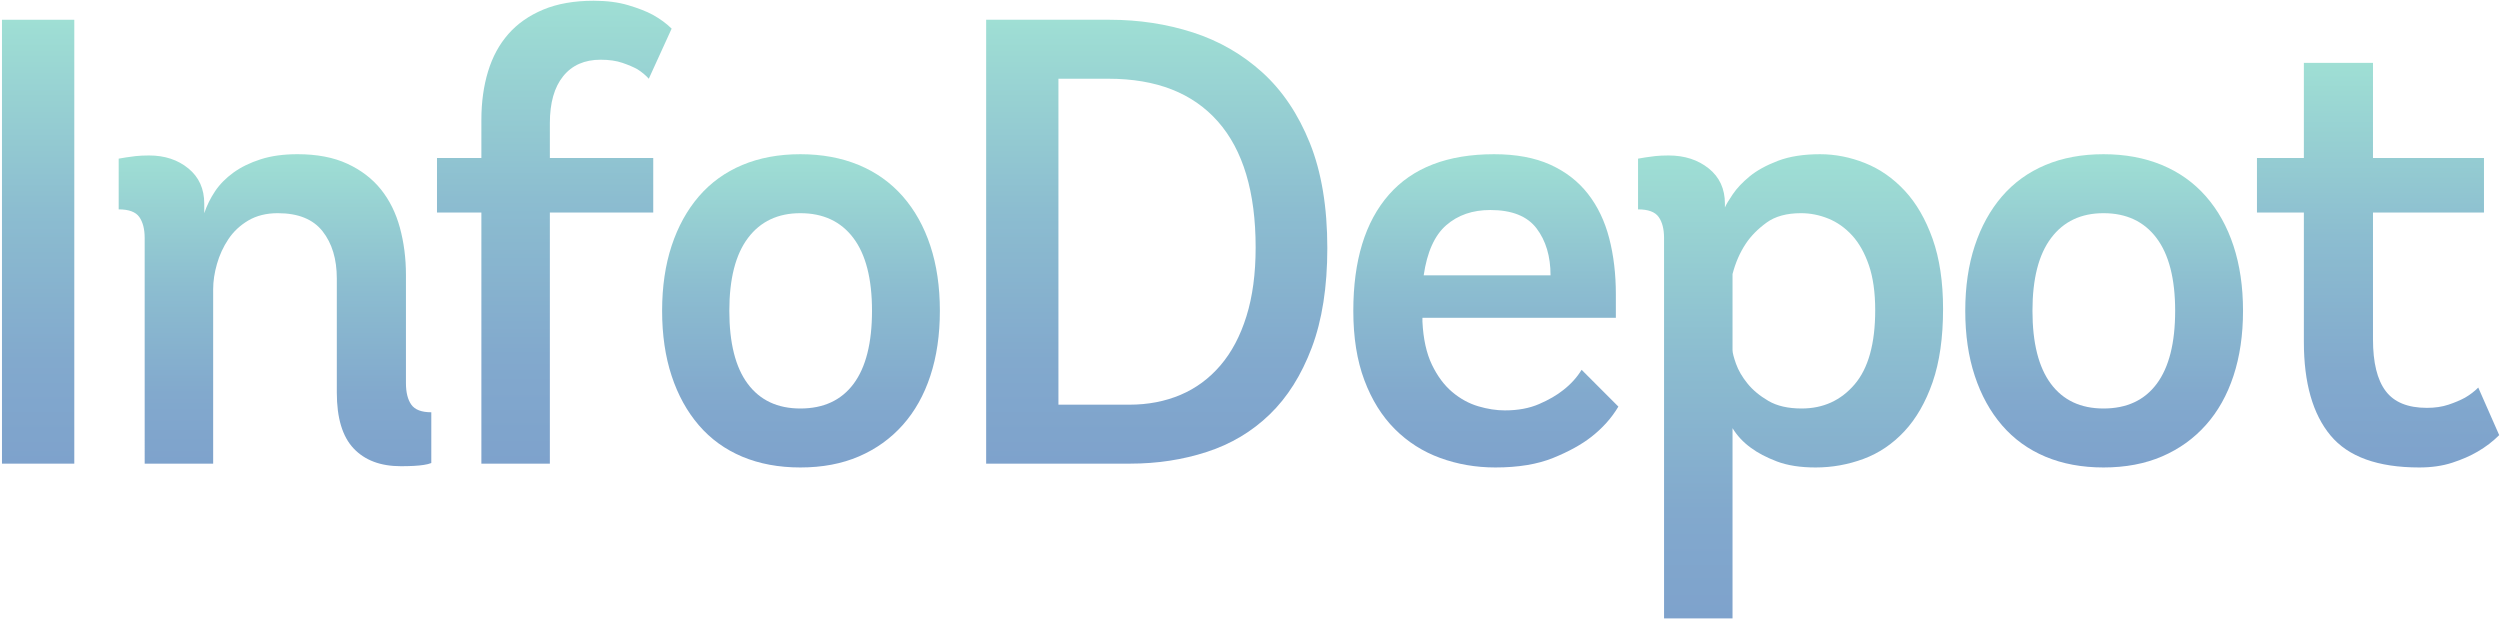 <?xml version="1.0" encoding="UTF-8"?> <!-- Generator: Adobe Illustrator 15.1.0, SVG Export Plug-In . SVG Version: 6.00 Build 0) --> <svg xmlns="http://www.w3.org/2000/svg" xmlns:xlink="http://www.w3.org/1999/xlink" version="1.1" id="Layer_1" x="0px" y="0px" width="1172px" height="290px" viewBox="46.453 478.453 1172 290" xml:space="preserve"> <g id="Layer_1_1_"> <g> <linearGradient id="SVGID_1_" gradientUnits="userSpaceOnUse" x1="220.33" y1="295.093" x2="220.33" y2="503.187" gradientTransform="matrix(1 0 0 -1 -156 990.905)"> <stop offset="0" style="stop-color:#7EA2CC"></stop> <stop offset="0.232" style="stop-color:#82A9CD"></stop> <stop offset="0.571" style="stop-color:#8CBDD0"></stop> <stop offset="1" style="stop-color:#9FDFD4"></stop> </linearGradient> <path fill="url(#SVGID_1_)" d="M47.379,695.812V487.719h33.902v208.093H47.379L47.379,695.812z"></path> <linearGradient id="SVGID_2_" gradientUnits="userSpaceOnUse" x1="331.37" y1="293.894" x2="331.37" y2="440.159" gradientTransform="matrix(1 0 0 -1 -156 990.905)"> <stop offset="0" style="stop-color:#7EA2CC"></stop> <stop offset="0.232" style="stop-color:#82A9CD"></stop> <stop offset="0.571" style="stop-color:#8CBDD0"></stop> <stop offset="1" style="stop-color:#9FDFD4"></stop> </linearGradient> <path fill="url(#SVGID_2_)" d="M248.646,695.521c-0.993,0.395-2.183,0.686-3.568,0.891c-1.189,0.197-2.726,0.338-4.608,0.451 c-1.891,0.092-3.915,0.148-6.087,0.148c-9.515,0-16.904-2.771-22.157-8.336c-5.245-5.543-7.876-14.264-7.876-26.156v-53.502 c0-9.122-2.229-16.501-6.687-22.158c-4.458-5.646-11.444-8.467-20.959-8.467c-5.348,0-9.955,1.144-13.823,3.409 c-3.868,2.286-6.986,5.208-9.365,8.775c-2.379,3.566-4.167,7.426-5.348,11.594c-1.199,4.167-1.789,8.129-1.789,11.895v81.746 h-32.104V589.986c0-4.167-0.852-7.437-2.528-9.814c-1.686-2.379-4.908-3.568-9.656-3.568v-23.778 c0.983-0.196,2.173-0.394,3.559-0.6c1.189-0.188,2.679-0.393,4.458-0.6c1.789-0.187,3.868-0.291,6.247-0.291 c7.333,0,13.476,2.032,18.431,6.097c4.954,4.064,7.426,9.563,7.426,16.501v4.458c1.199-3.576,2.875-6.985,5.058-10.264 c2.182-3.259,5.057-6.181,8.625-8.766c3.568-2.575,7.82-4.655,12.783-6.237c4.945-1.591,10.695-2.378,17.242-2.378 c9.112,0,16.895,1.479,23.338,4.458c6.434,2.969,11.697,6.985,15.762,12.034c4.055,5.057,7.023,11.051,8.915,17.991 c1.873,6.938,2.829,14.272,2.829,21.999v50.833c0,4.363,0.833,7.727,2.52,10.104c1.676,2.379,4.804,3.568,9.365,3.568v23.787 H248.646z"></path> <linearGradient id="SVGID_3_" gradientUnits="userSpaceOnUse" x1="462.317" y1="295.091" x2="462.317" y2="512.102" gradientTransform="matrix(1 0 0 -1 -156 990.905)"> <stop offset="0" style="stop-color:#7EA2CC"></stop> <stop offset="0.232" style="stop-color:#82A9CD"></stop> <stop offset="0.571" style="stop-color:#8CBDD0"></stop> <stop offset="1" style="stop-color:#9FDFD4"></stop> </linearGradient> <path fill="url(#SVGID_3_)" d="M272.124,695.812V578.093h-20.809v-25.565h20.809v-17.831c0-8.335,1.049-15.912,3.128-22.748 c2.08-6.847,5.245-12.682,9.515-17.541c4.251-4.853,9.703-8.672,16.342-11.445c6.64-2.771,14.516-4.158,23.638-4.158 c6.134,0,11.547,0.693,16.202,2.079c4.653,1.388,8.475,2.866,11.442,4.458c3.569,1.986,6.548,4.159,8.927,6.537l-10.715,23.488 c-1.386-1.583-3.164-3.072-5.347-4.458c-1.789-0.993-4.112-1.986-6.985-2.979c-2.875-0.992-6.295-1.479-10.256-1.479 c-7.529,0-13.374,2.575-17.542,7.726c-4.167,5.161-6.246,12.484-6.246,21.999v16.353h48.465v25.565h-48.465v117.72h-32.104 V695.812z"></path> <linearGradient id="SVGID_4_" gradientUnits="userSpaceOnUse" x1="577.956" y1="293.304" x2="577.956" y2="440.158" gradientTransform="matrix(1 0 0 -1 -156 990.905)"> <stop offset="0" style="stop-color:#7EA2CC"></stop> <stop offset="0.232" style="stop-color:#82A9CD"></stop> <stop offset="0.571" style="stop-color:#8CBDD0"></stop> <stop offset="1" style="stop-color:#9FDFD4"></stop> </linearGradient> <path fill="url(#SVGID_4_)" d="M421.657,697.601c-10.105,0-19.17-1.686-27.206-5.047c-8.018-3.371-14.816-8.279-20.36-14.723 s-9.813-14.168-12.783-23.188c-2.969-9.02-4.458-19.182-4.458-30.475c0-11.294,1.489-21.447,4.458-30.475 c2.97-9.009,7.239-16.745,12.783-23.188c5.544-6.434,12.343-11.341,20.36-14.712c8.035-3.362,17.101-5.047,27.206-5.047 c10.104,0,19.227,1.685,27.355,5.047c8.12,3.372,15.002,8.278,20.66,14.712c5.646,6.444,9.963,14.181,12.923,23.188 c2.979,9.027,4.467,19.18,4.467,30.475c0,11.293-1.488,21.455-4.467,30.475c-2.96,9.02-7.276,16.697-12.923,23.037 c-5.658,6.35-12.494,11.258-20.51,14.723C441.128,695.869,431.969,697.601,421.657,697.601z M421.657,669.957 c10.9,0,19.227-3.869,24.977-11.596c5.741-7.727,8.616-19.133,8.616-34.191c0-15.058-2.922-26.457-8.766-34.183 c-5.845-7.735-14.122-11.595-24.827-11.595c-10.507,0-18.685,3.858-24.527,11.595c-5.844,7.727-8.766,19.125-8.766,34.183 c0,15.061,2.866,26.467,8.616,34.191C402.73,666.087,410.953,669.957,421.657,669.957z"></path> <linearGradient id="SVGID_5_" gradientUnits="userSpaceOnUse" x1="744.731" y1="295.093" x2="744.731" y2="503.187" gradientTransform="matrix(1 0 0 -1 -156 990.905)"> <stop offset="0" style="stop-color:#7EA2CC"></stop> <stop offset="0.232" style="stop-color:#82A9CD"></stop> <stop offset="0.571" style="stop-color:#8CBDD0"></stop> <stop offset="1" style="stop-color:#9FDFD4"></stop> </linearGradient> <path fill="url(#SVGID_5_)" d="M508.762,695.812V487.719h57.972c13.673,0,26.652,1.986,38.939,5.938 c12.286,3.971,23.132,10.218,32.553,18.729c9.413,8.522,16.839,19.573,22.3,33.152c5.44,13.58,8.176,29.978,8.176,49.204 c0,18.233-2.436,33.792-7.285,46.676c-4.861,12.887-11.445,23.338-19.771,31.354c-8.324,8.035-18.14,13.881-29.434,17.541 c-11.294,3.672-23.282,5.496-35.962,5.496h-67.487V695.812z M575.949,668.167c8.709,0,16.688-1.537,23.928-4.607 s13.477-7.68,18.73-13.822c5.253-6.145,9.316-13.824,12.183-23.039c2.876-9.214,4.309-19.966,4.309-32.253 c0-25.96-5.89-45.637-17.681-59.02c-11.801-13.373-28.882-20.06-51.284-20.06h-23.487v152.801H575.949z"></path> <linearGradient id="SVGID_6_" gradientUnits="userSpaceOnUse" x1="899.019" y1="293.304" x2="899.019" y2="440.159" gradientTransform="matrix(1 0 0 -1 -156 990.905)"> <stop offset="0" style="stop-color:#7EA2CC"></stop> <stop offset="0.232" style="stop-color:#82A9CD"></stop> <stop offset="0.571" style="stop-color:#8CBDD0"></stop> <stop offset="1" style="stop-color:#9FDFD4"></stop> </linearGradient> <path fill="url(#SVGID_6_)" d="M713.288,627.447v1.779c0.394,8.129,1.883,14.863,4.458,20.211 c2.575,5.355,5.75,9.617,9.515,12.791c3.767,3.166,7.83,5.396,12.186,6.688c4.364,1.293,8.521,1.93,12.493,1.93 c6.144,0,11.49-0.992,16.053-2.979c4.551-1.965,8.325-4.158,11.294-6.535c3.567-2.773,6.442-5.939,8.625-9.516l17.241,17.25 c-3.174,5.348-7.437,10.105-12.784,14.271c-4.561,3.559-10.507,6.836-17.84,9.807c-7.333,2.969-16.353,4.457-27.046,4.457 c-9.122,0-17.738-1.488-25.867-4.457c-8.129-2.971-15.209-7.482-21.259-13.533c-6.051-6.039-10.808-13.674-14.272-22.889 c-3.466-9.217-5.198-20.061-5.198-32.553c0-23.583,5.544-41.713,16.644-54.403c11.105-12.681,27.552-19.021,49.354-19.021 c10.301,0,19.066,1.629,26.316,4.896c7.229,3.27,13.12,7.84,17.681,13.684c4.562,5.844,7.886,12.773,9.965,20.809 c2.079,8.018,3.118,16.792,3.118,26.308v11.004H713.288L713.288,627.447z M773.347,607.519c0-8.916-2.19-16.238-6.546-21.989 c-4.354-5.75-11.595-8.625-21.7-8.625c-8.324,0-15.208,2.378-20.658,7.136c-5.46,4.749-8.973,12.586-10.563,23.479H773.347z"></path> <linearGradient id="SVGID_7_" gradientUnits="userSpaceOnUse" x1="1041.865" y1="222.548" x2="1041.865" y2="440.158" gradientTransform="matrix(1 0 0 -1 -156 990.905)"> <stop offset="0" style="stop-color:#7EA2CC"></stop> <stop offset="0.232" style="stop-color:#82A9CD"></stop> <stop offset="0.571" style="stop-color:#8CBDD0"></stop> <stop offset="1" style="stop-color:#9FDFD4"></stop> </linearGradient> <path fill="url(#SVGID_7_)" d="M826.56,768.355V589.986c0-4.167-0.844-7.437-2.527-9.814c-1.688-2.379-4.907-3.568-9.665-3.568 v-23.778c0.992-0.196,2.182-0.394,3.567-0.6c1.189-0.188,2.679-0.393,4.467-0.6c1.779-0.187,3.858-0.291,6.236-0.291 c7.53,0,13.823,2.032,18.881,6.097s7.576,9.563,7.576,16.501v1.78c0.59-1.387,1.827-3.465,3.72-6.238 c1.882-2.78,4.504-5.553,7.875-8.334c3.372-2.771,7.782-5.197,13.232-7.285c5.451-2.079,12.044-3.108,19.771-3.108 c7.127,0,14.17,1.385,21.1,4.158c6.94,2.771,13.131,7.079,18.581,12.923c5.45,5.854,9.813,13.383,13.092,22.607 c3.259,9.216,4.898,20.162,4.898,32.843c0,13.477-1.641,24.922-4.898,34.342c-3.277,9.412-7.688,17.082-13.242,23.037 c-5.544,5.938-11.931,10.248-19.161,12.926c-7.248,2.678-14.722,4.018-22.457,4.018c-7.137,0-13.177-0.945-18.131-2.818 c-4.954-1.893-9.019-4.02-12.192-6.396c-3.561-2.574-6.443-5.646-8.616-9.215v89.186H826.56V768.355z M858.664,642.599 c0,1.199,0.543,3.324,1.63,6.398c1.095,3.07,2.875,6.143,5.356,9.215c2.473,3.07,5.75,5.797,9.813,8.176 c4.056,2.379,9.253,3.568,15.604,3.568c10.114,0,18.384-3.766,24.827-11.305c6.434-7.529,9.654-19.123,9.654-34.781 c0-8.317-0.992-15.36-2.97-21.11c-1.976-5.741-4.606-10.395-7.875-13.972c-3.278-3.559-6.986-6.182-11.145-7.867 c-4.169-1.685-8.43-2.529-12.794-2.529c-6.732,0-12.137,1.48-16.2,4.458c-4.064,2.97-7.286,6.238-9.665,9.815 c-2.772,4.158-4.853,8.916-6.237,14.263L858.664,642.599L858.664,642.599z"></path> <linearGradient id="SVGID_8_" gradientUnits="userSpaceOnUse" x1="1188.875" y1="293.304" x2="1188.875" y2="440.158" gradientTransform="matrix(1 0 0 -1 -156 990.905)"> <stop offset="0" style="stop-color:#7EA2CC"></stop> <stop offset="0.232" style="stop-color:#82A9CD"></stop> <stop offset="0.571" style="stop-color:#8CBDD0"></stop> <stop offset="1" style="stop-color:#9FDFD4"></stop> </linearGradient> <path fill="url(#SVGID_8_)" d="M1032.574,697.601c-10.113,0-19.181-1.686-27.205-5.047c-8.026-3.371-14.815-8.279-20.37-14.723 c-5.543-6.443-9.805-14.168-12.773-23.188c-2.979-9.02-4.458-19.182-4.458-30.475c0-11.294,1.479-21.447,4.458-30.475 c2.97-9.009,7.23-16.745,12.773-23.188c5.555-6.434,12.344-11.341,20.37-14.712c8.024-3.362,17.092-5.047,27.205-5.047 c10.104,0,19.219,1.685,27.348,5.047c8.129,3.372,15.012,8.278,20.659,14.712c5.655,6.444,9.964,14.181,12.933,23.188 c2.97,9.027,4.469,19.18,4.469,30.475c0,11.293-1.499,21.455-4.469,30.475c-2.969,9.02-7.276,16.697-12.933,23.037 c-5.647,6.35-12.485,11.258-20.51,14.723C1052.044,695.869,1042.876,697.601,1032.574,697.601z M1032.574,669.957 c10.901,0,19.219-3.869,24.968-11.596c5.751-7.727,8.626-19.133,8.626-34.191c0-15.058-2.932-26.457-8.775-34.183 c-5.844-7.735-14.121-11.595-24.817-11.595c-10.508,0-18.684,3.858-24.527,11.595c-5.853,7.727-8.773,19.125-8.773,34.183 c0,15.061,2.875,26.467,8.625,34.191C1013.637,666.087,1021.871,669.957,1032.574,669.957z"></path> <linearGradient id="SVGID_9_" gradientUnits="userSpaceOnUse" x1="1317.299" y1="293.304" x2="1317.299" y2="482.976" gradientTransform="matrix(1 0 0 -1 -156 990.905)"> <stop offset="0" style="stop-color:#7EA2CC"></stop> <stop offset="0.232" style="stop-color:#82A9CD"></stop> <stop offset="0.571" style="stop-color:#8CBDD0"></stop> <stop offset="1" style="stop-color:#9FDFD4"></stop> </linearGradient> <path fill="url(#SVGID_9_)" d="M1218.08,682.439c-2.979,2.979-6.35,5.545-10.114,7.734c-3.372,1.979-7.324,3.711-11.895,5.199 c-4.552,1.488-9.701,2.229-15.452,2.229c-19.424,0-33.303-5.002-41.619-15.012c-8.324-10.002-12.493-24.631-12.493-43.85v-60.648 h-21.988v-25.565h21.988V507.93h32.403v44.598h52.033v25.565h-52.033v59.45c0,10.91,1.985,18.992,5.957,24.238 c3.951,5.254,10.396,7.875,19.319,7.875c3.756,0,7.136-0.496,10.104-1.488c2.978-0.992,5.545-2.08,7.735-3.27 c2.38-1.377,4.457-2.969,6.236-4.758L1218.08,682.439z"></path> </g> </g> <g id="Layer_2"> </g> </svg> 